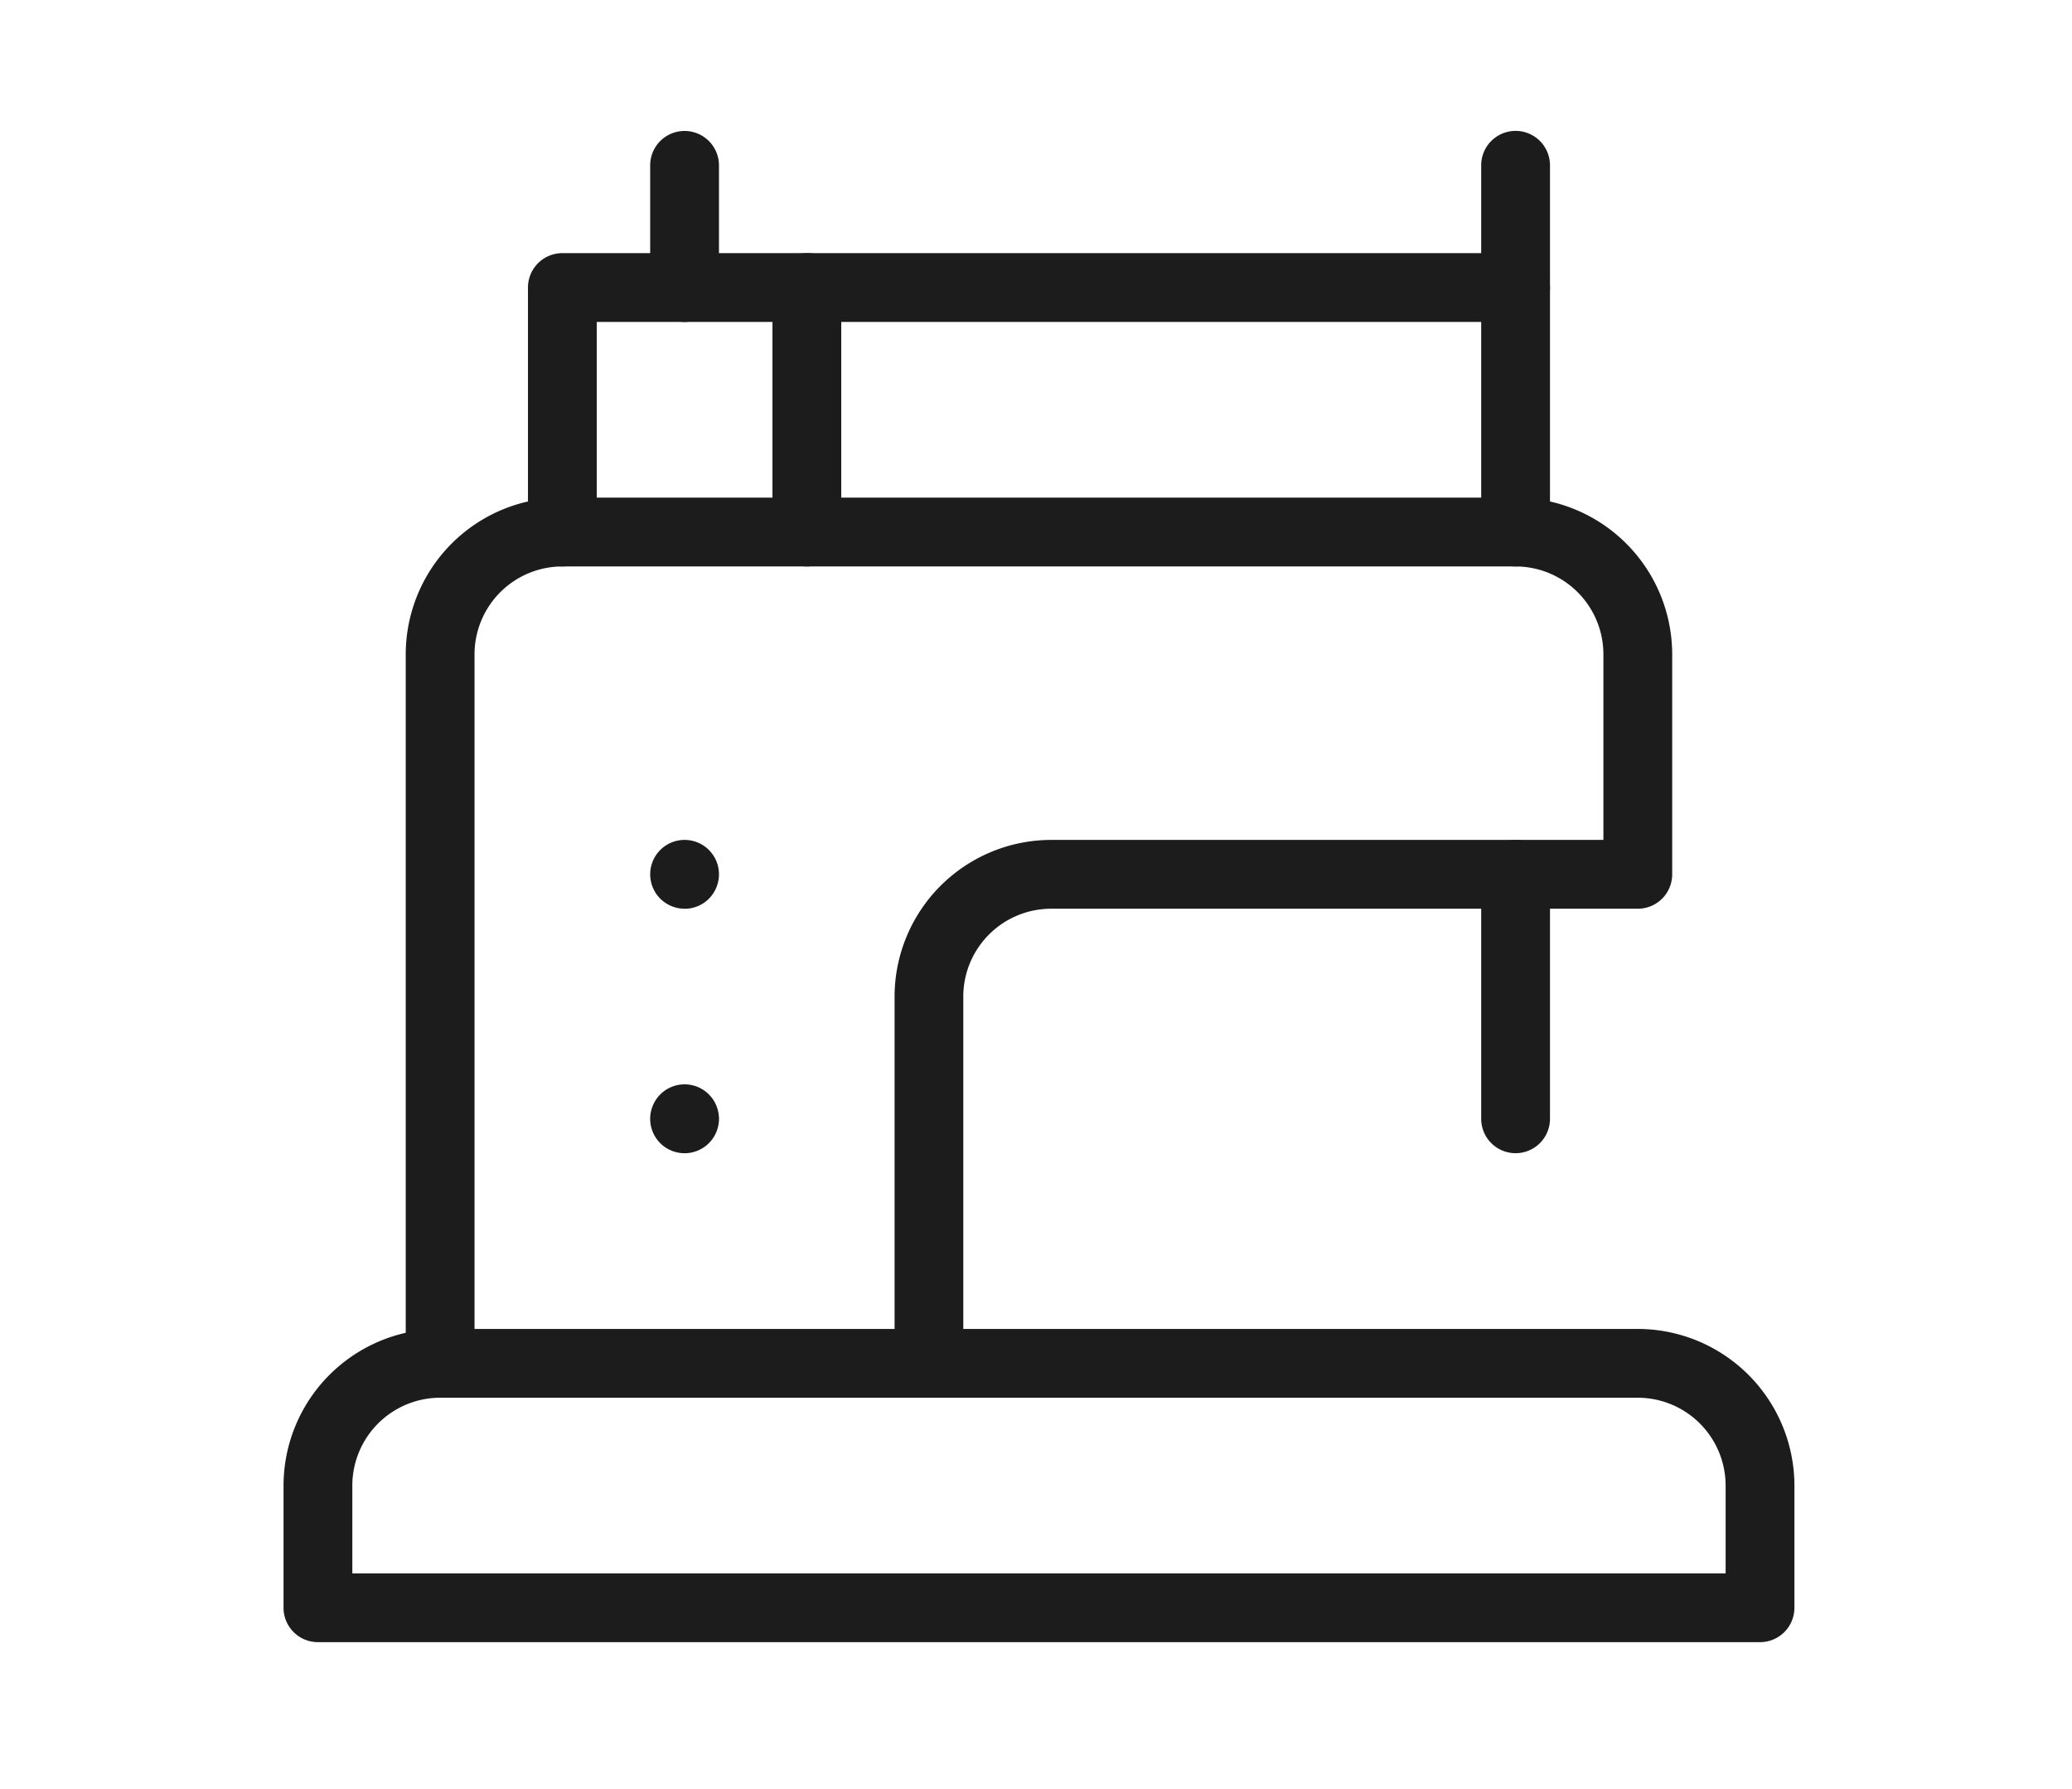 <svg xmlns="http://www.w3.org/2000/svg" xmlns:xlink="http://www.w3.org/1999/xlink" width="95" height="82" viewBox="0 0 95 82">
  <defs>
    <clipPath id="clip-path">
      <rect id="長方形_393" data-name="長方形 393" width="69.273" height="69.273" fill="none"/>
    </clipPath>
  </defs>
  <g id="グループ_405" data-name="グループ 405" transform="translate(7157 -10208)">
    <rect id="長方形_599" data-name="長方形 599" width="95" height="82" transform="translate(-7157 10208)" fill="none"/>
    <g id="グループ_395" data-name="グループ 395" transform="translate(-7144 10214)">
      <g id="グループ_219" data-name="グループ 219" clip-path="url(#clip-path)">
        <path id="パス_9070" data-name="パス 9070" d="M67.7,362.552H1.577A1.577,1.577,0,0,1,0,360.975v-5.6a7.189,7.189,0,0,1,7.18-7.18H62.093a7.189,7.189,0,0,1,7.18,7.18v5.6a1.577,1.577,0,0,1-1.577,1.577M3.154,359.4H66.119v-4.026a4.031,4.031,0,0,0-4.026-4.026H7.18a4.031,4.031,0,0,0-4.026,4.026Z" transform="translate(0 -293.279)" fill="#1c1c1c"/>
        <path id="パス_9071" data-name="パス 9071" d="M59.519,147.845a1.577,1.577,0,0,1-1.577-1.577v-16.81a7.189,7.189,0,0,1,7.18-7.18H90.441v-8.509a4.031,4.031,0,0,0-4.026-4.026H42.709a4.031,4.031,0,0,0-4.026,4.026v32.5a1.577,1.577,0,0,1-3.154,0v-32.5a7.189,7.189,0,0,1,7.18-7.181H86.415a7.189,7.189,0,0,1,7.18,7.181v10.086a1.577,1.577,0,0,1-1.577,1.577h-26.9a4.031,4.031,0,0,0-4.026,4.026v16.81a1.577,1.577,0,0,1-1.577,1.577" transform="translate(-29.926 -89.778)" fill="#1c1c1c"/>
        <path id="パス_9072" data-name="パス 9072" d="M143.7,49.89a1.577,1.577,0,0,1-1.577-1.577V37.106a1.577,1.577,0,0,1,3.154,0V48.313A1.577,1.577,0,0,1,143.7,49.89" transform="translate(-119.706 -29.926)" fill="#1c1c1c"/>
        <path id="パス_9073" data-name="パス 9073" d="M349.768,220.433a1.577,1.577,0,0,1-1.577-1.577V207.649a1.577,1.577,0,1,1,3.154,0v11.207a1.577,1.577,0,0,1-1.577,1.577" transform="translate(-293.279 -173.573)" fill="#1c1c1c"/>
        <path id="パス_9074" data-name="パス 9074" d="M349.768,19.964a1.577,1.577,0,0,1-1.577-1.577V1.577a1.577,1.577,0,1,1,3.154,0v16.81a1.577,1.577,0,0,1-1.577,1.577" transform="translate(-293.279)" fill="#1c1c1c"/>
        <path id="パス_9075" data-name="パス 9075" d="M72.637,49.89a1.577,1.577,0,0,1-1.577-1.577V37.106a1.577,1.577,0,0,1,1.577-1.577h43.706a1.577,1.577,0,1,1,0,3.154H74.214v9.63a1.577,1.577,0,0,1-1.577,1.577" transform="translate(-59.853 -29.926)" fill="#1c1c1c"/>
        <path id="パス_9076" data-name="パス 9076" d="M108.166,8.757a1.577,1.577,0,0,1-1.577-1.577v-5.6a1.577,1.577,0,1,1,3.154,0v5.6a1.577,1.577,0,0,1-1.577,1.577" transform="translate(-89.779 0)" fill="#1c1c1c"/>
        <path id="パス_9077" data-name="パス 9077" d="M108.17,280.284a1.576,1.576,0,0,1-1.457-2.181,1.666,1.666,0,0,1,.145-.273,1.575,1.575,0,0,1,2.623,0,1.677,1.677,0,0,1,.145.273,1.589,1.589,0,0,1,.09.295,1.564,1.564,0,0,1,.032.308,1.581,1.581,0,0,1-1.577,1.579" transform="translate(-89.782 -233.423)" fill="#1c1c1c"/>
        <path id="パス_9078" data-name="パス 9078" d="M108.17,209.23a1.578,1.578,0,0,1-1.312-.7,1.674,1.674,0,0,1-.145-.273,1.577,1.577,0,1,1,3.034-.6,1.564,1.564,0,0,1-.032.308,1.589,1.589,0,0,1-.09.295,1.685,1.685,0,0,1-.145.273,1.567,1.567,0,0,1-1.311.7" transform="translate(-89.782 -173.577)" fill="#1c1c1c"/>
      </g>
    </g>
  </g>
</svg>
